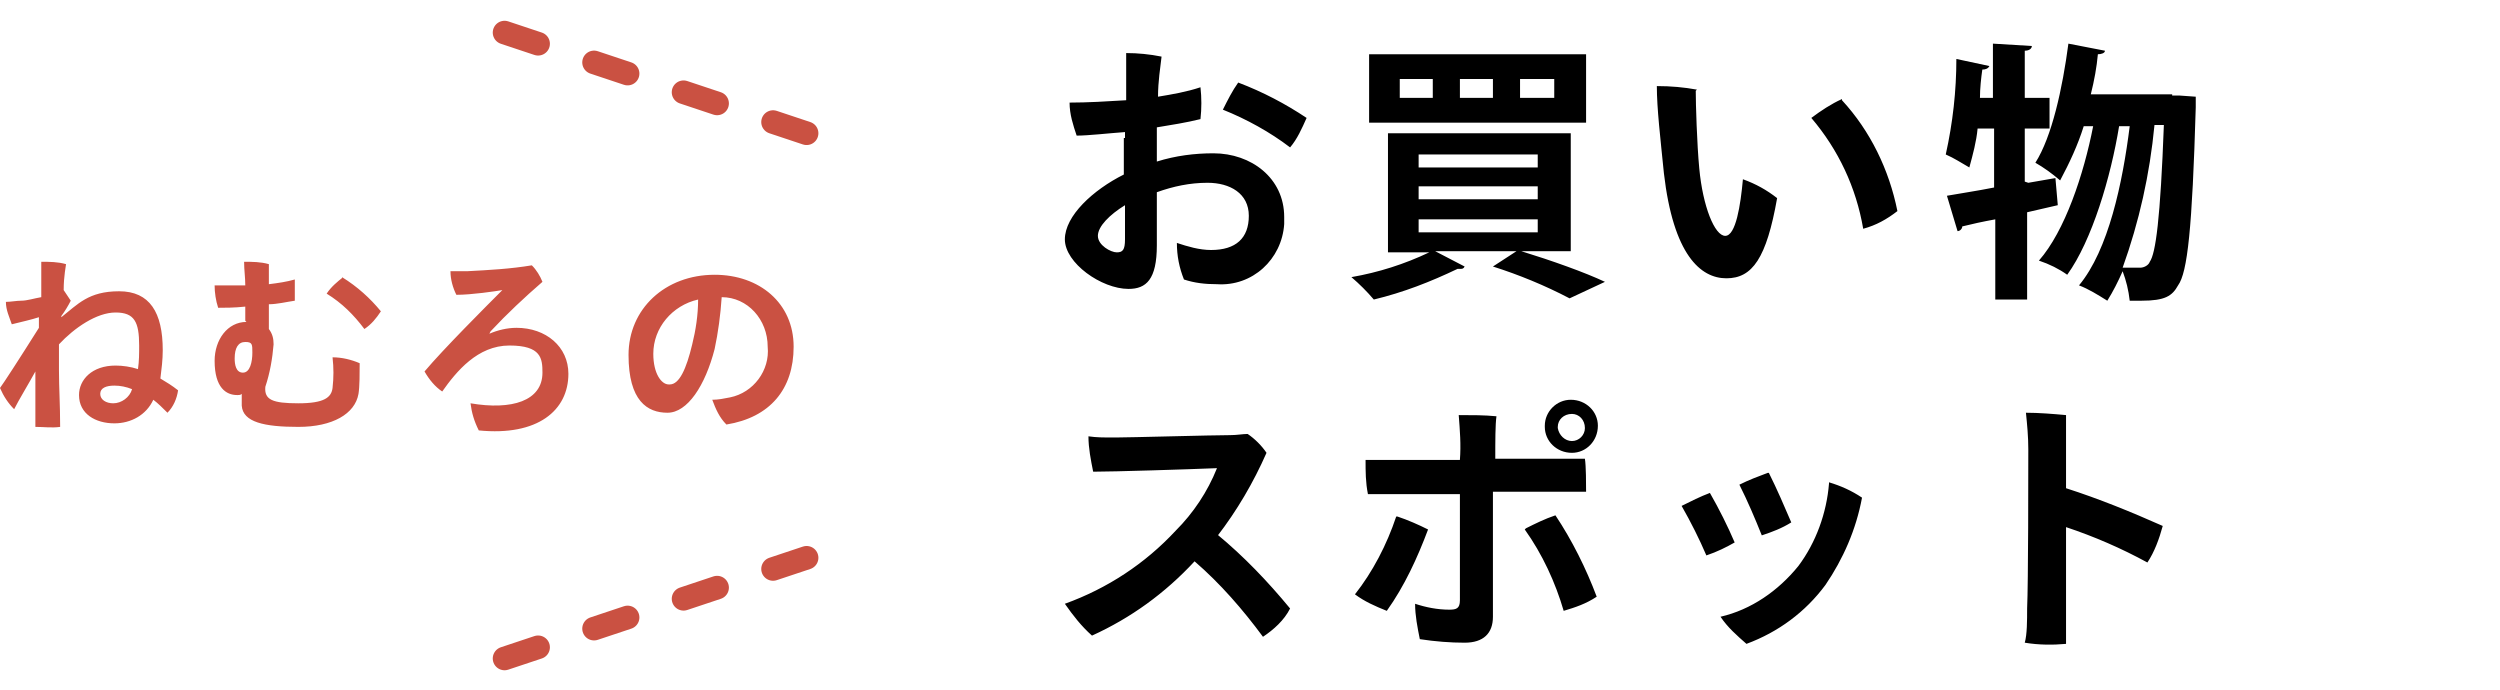 <?xml version="1.0" encoding="UTF-8"?>
<svg xmlns="http://www.w3.org/2000/svg" version="1.1" viewBox="0 0 212 58.5">
  <defs>
    <style>
      .cls-1 {
        fill: #ca5142;
      }

      .cls-2 {
        fill: none;
        stroke: #ca5142;
        stroke-dasharray: 3 5;
        stroke-linecap: round;
        stroke-width: 2px;
      }
    </style>
  </defs>
  <!-- Generator: Adobe Illustrator 28.6.0, SVG Export Plug-In . SVG Version: 1.2.0 Build 709)  -->
  <g>
    <g id="_レイヤー_1" data-name="レイヤー_1">
      <g id="_グループ_267" data-name="グループ_267">
        <path id="_パス_378" data-name="パス_378" d="M95.3,11.7c0,.7,0,1.8,0,3.1-2.6,1.3-5,3.5-5,5.5s3.1,4.2,5.4,4.2c1.5,0,2.4-.8,2.4-3.7,0-1,0-2.8,0-4.5,1.4-.5,2.8-.8,4.3-.8,1.9,0,3.5.9,3.5,2.8s-1.1,2.9-3.2,2.9c-1,0-2-.3-2.9-.6,0,1.1.2,2.1.6,3.1.9.3,1.8.4,2.8.4,3,.2,5.5-2.1,5.7-5.1,0-.2,0-.4,0-.6,0-3.3-2.8-5.4-6-5.4-1.6,0-3.2.2-4.8.7,0-.9,0-1.9,0-2.9,1.2-.2,2.5-.4,3.7-.7.1-.9.1-1.8,0-2.7-1.2.4-2.4.6-3.6.8,0-1.3.2-2.5.3-3.4-1-.2-2-.3-3-.3,0,.7,0,2.3,0,4-1.6.1-3.3.2-4.8.2,0,1,.3,1.9.6,2.8,1,0,2.7-.2,4.1-.3v.5ZM105,7c-.5.7-.9,1.5-1.3,2.3,2,.8,4,1.9,5.7,3.2.6-.7,1-1.6,1.4-2.5-1.8-1.2-3.7-2.2-5.8-3ZM95.4,20.3c0,.9-.2,1.1-.7,1.1s-1.6-.6-1.6-1.4,1-1.8,2.3-2.6v2.8ZM116.1,4.6v5.8h18.4v-5.8h-18.4ZM123.8,8.3v-1.6h2.8v1.6h-2.8ZM118.7,8.3v-1.6h2.8v1.6h-2.8ZM128.9,8.3v-1.6h2.9v1.6h-2.9ZM133.2,11.3h-15.5v10.1h3.5c-2.1,1-4.3,1.7-6.6,2.1.7.6,1.3,1.2,1.9,1.9,2.5-.6,4.8-1.5,7.1-2.6,0,0,.1,0,.2,0,.2,0,.3,0,.4-.2l-2.5-1.3h6.9l-2,1.3c2.2.7,4.4,1.6,6.5,2.7l3-1.4c-1.7-.8-4.5-1.8-7.1-2.6h4.2v-10.1ZM130.4,15.8v1.1h-10.1v-1.1h10.1ZM130.4,13.1v1.1h-10.1v-1.1h10.1ZM130.4,18.6v1.1h-10.1v-1.1h10.1ZM143.9,7.6c-1.1-.2-2.2-.3-3.4-.3,0,1.9.3,4.4.6,7.4.8,6.9,3.1,8.9,5.3,8.9s3.4-1.7,4.3-6.8c-.9-.7-1.8-1.2-2.9-1.6-.2,2.2-.6,4.8-1.5,4.8s-1.9-2.5-2.2-5.7c-.2-2.1-.3-5.5-.3-6.6ZM156.2,8.4c-.9.4-1.8,1-2.6,1.6,2.3,2.7,3.8,5.9,4.4,9.4,1.1-.3,2-.8,2.9-1.5-.7-3.5-2.3-6.8-4.7-9.4h0ZM184.2,8h-6.9c.3-1.2.5-2.3.6-3.4.3,0,.6-.1.6-.3l-3.1-.6c-.5,3.8-1.4,7.9-2.8,10.1.7.4,1.4.9,2.1,1.5.8-1.5,1.5-3,2-4.6h.8c-.8,4.1-2.4,8.9-4.6,11.4.9.3,1.7.7,2.4,1.2,2.1-2.9,3.7-8.3,4.4-12.6h.9c-.6,4.8-1.8,10.5-4.3,13.5.8.3,1.6.8,2.4,1.3.5-.8.9-1.6,1.3-2.5.3.8.5,1.6.6,2.5.3,0,.7,0,1,0,2,0,2.6-.4,3.1-1.3.8-1.1,1.2-4.8,1.5-15.1v-.9c0,0-1.4-.1-1.4-.1h-.6ZM171.7,15.4v-4.5h2.1v-2.6h-2.1v-4c.4,0,.6-.2.6-.4l-3.3-.2v4.6h-1.1c0-.8.1-1.7.2-2.4.3,0,.5-.1.6-.3l-2.8-.6c0,2.7-.3,5.4-.9,8.1.7.3,1.3.7,2,1.1.3-1.1.6-2.2.7-3.3h1.4v5c-1.5.3-2.9.5-4,.7l.9,3c.2,0,.4-.2.4-.4.8-.2,1.7-.4,2.8-.6v6.8h2.7v-7.4c.9-.2,1.7-.4,2.6-.6l-.2-2.3-2.3.4ZM183.5,10.5c-.3,8.1-.7,11-1.2,11.7-.1.3-.5.5-.8.5-.3,0-.9,0-1.5,0,1.4-3.9,2.3-7.9,2.7-12.1h.8ZM103.2,45.5c1.7-2.2,3.1-4.6,4.2-7.1-.4-.6-1-1.2-1.6-1.6-.4,0-.9.1-1.5.1-1.4,0-8.6.2-9.7.2s-1.6,0-2.3-.1c0,1,.2,2,.4,3,1.7,0,8.1-.2,10.5-.3-.8,2-2,3.8-3.5,5.3-2.6,2.8-5.8,4.9-9.4,6.2.7,1,1.4,1.9,2.3,2.7,3.3-1.5,6.2-3.6,8.7-6.3,2.2,1.9,4.1,4.1,5.8,6.4.9-.6,1.8-1.4,2.3-2.4-1.9-2.3-3.9-4.4-6.2-6.3ZM131,36.2c0,1.2,1,2.2,2.3,2.2,1.2,0,2.2-1,2.2-2.3,0-1.2-1-2.2-2.3-2.2-1.2,0-2.2,1-2.2,2.2h0ZM132.1,36.2c0-.6.5-1.1,1.2-1.1.6,0,1.1.5,1.1,1.2,0,.6-.5,1.1-1.1,1.1-.6,0-1.1-.5-1.2-1.1h0ZM132.5,41.7c.6,0,1.4,0,2,0,0-.6,0-2.2-.1-2.8-.5,0-1.6,0-2.1,0s-2.8,0-5.5,0c0-1.5,0-2.9.1-3.6-1-.1-2.1-.1-3.2-.1.1,1.3.2,2.5.1,3.8-2.8,0-5.3,0-5.9,0-.8,0-1.4,0-2.1,0,0,1,0,1.9.2,2.9.6,0,1.5,0,2.2,0s3,0,5.6,0c0,2.3,0,8.1,0,9,0,.7-.3.8-.9.8-1,0-2-.2-2.9-.5,0,1,.2,2,.4,3,1.3.2,2.6.3,3.8.3,1.6,0,2.4-.8,2.4-2.2s0-8,0-10.6c2.7,0,5,0,5.7,0h0ZM118.4,43.8c-.8,2.4-2,4.7-3.5,6.6.8.6,1.7,1,2.7,1.4,1.5-2.1,2.6-4.5,3.5-6.9-.8-.4-1.7-.8-2.6-1.1ZM129.3,44.9c1.5,2.1,2.6,4.5,3.3,6.9,1-.3,1.9-.6,2.8-1.2-.9-2.4-2.1-4.8-3.5-6.9-.9.3-1.7.7-2.5,1.1ZM149.9,40.1c-.8.3-1.6.6-2.4,1,.7,1.4,1.3,2.8,1.9,4.3.9-.3,1.7-.6,2.5-1.1-.6-1.4-1.2-2.8-1.9-4.2ZM155.1,41c-.2,2.5-1.1,5-2.6,7-1.7,2.1-4,3.7-6.6,4.3.6.9,1.4,1.6,2.2,2.3,2.7-1,5-2.7,6.7-5,1.5-2.2,2.6-4.7,3.1-7.4-.9-.6-1.8-1-2.8-1.3h0ZM145,41.8c-.8.3-1.6.7-2.4,1.1.8,1.4,1.5,2.8,2.1,4.2.9-.3,1.7-.7,2.4-1.1-.6-1.4-1.3-2.8-2.1-4.2h0ZM182.1,47.7c.6-.9,1-2,1.3-3.1-2.7-1.2-5.4-2.3-8.2-3.2,0-2.9,0-5.4,0-6.2-1.1-.1-2.3-.2-3.4-.2.1,1,.2,2,.2,3.1,0,1.8,0,11.4-.1,13.5,0,1,0,2.2-.2,2.9,1.2.2,2.4.2,3.5.1,0-1,0-2.3,0-2.9v-7c2.4.8,4.7,1.8,6.9,3h0Z"/>
        <path id="_パス_377" data-name="パス_377" class="cls-1" d="M5.2,26.8c.3-.4.6-.9.8-1.3-.2-.3-.4-.6-.6-.9h0c0-1.2.2-2.1.2-2.2-.7-.2-1.4-.2-2.1-.2,0,.5,0,1,0,1.5,0,.3,0,.8,0,1.5-.6.1-1.2.3-1.7.3-.4,0-.9.1-1.3.1,0,.7.3,1.3.5,1.9.8-.2,1.7-.4,2.3-.6,0,.3,0,.6,0,.9C1.6,30.5.3,32.5,0,32.9c.3.7.7,1.3,1.2,1.8.4-.8,1.2-2.1,1.8-3.2,0,1.6,0,3.2,0,4.7.7,0,1.4.1,2.1,0,0-1.9-.1-3.3-.1-4.8s0-1.4,0-2.2c1.3-1.4,3.2-2.7,4.8-2.7s2,.8,2,2.8c0,.7,0,1.3-.1,2-.6-.2-1.3-.3-1.9-.3-2,0-3.1,1.2-3.1,2.5,0,1.6,1.4,2.4,3,2.4,1.4,0,2.7-.7,3.3-2,.4.3.8.7,1.2,1.1.5-.5.8-1.2.9-1.9-.5-.4-1-.7-1.5-1,.1-.8.2-1.6.2-2.4,0-3.2-1.1-5-3.7-5s-3.5,1.1-4.9,2.2h0ZM9.6,34.2c-.6,0-1.1-.3-1.1-.8s.5-.7,1.2-.7c.5,0,1,.1,1.5.3-.2.7-.9,1.2-1.6,1.2h0ZM20.9,27.3c-1.6,0-2.7,1.5-2.7,3.3,0,2.3,1,2.9,1.9,2.9.2,0,.3,0,.4-.1,0,.3,0,.7,0,1,.1,1.4,1.9,1.8,4.8,1.8s4.8-1.1,5.1-2.8c.1-.6.1-1.8.1-2.6-.7-.3-1.5-.5-2.3-.5.1.9.1,1.7,0,2.6-.1.8-.7,1.3-2.9,1.3s-2.9-.3-2.8-1.4c.4-1.2.6-2.4.7-3.6,0-.5-.1-.9-.4-1.3,0-.6,0-1.3,0-2.1.7,0,1.5-.2,2.2-.3,0-.6,0-1.2,0-1.8-.7.2-1.4.3-2.2.4,0-.8,0-1.5,0-1.7-.7-.2-1.4-.2-2.1-.2,0,.7.1,1.3.1,2-.5,0-.9,0-1.3,0s-.9,0-1.3,0c0,.6.1,1.3.3,1.9.5,0,1.4,0,2.3-.1v1.2ZM29.1,23.5c-.5.4-1,.8-1.4,1.4,1.3.8,2.3,1.8,3.2,3,.6-.4,1-.9,1.4-1.5-.9-1.1-2-2.1-3.3-2.9h0ZM20.6,31.6c-.6,0-.7-.7-.7-1.2,0-.9.3-1.4.9-1.4s.6.2.6.9c0,.8-.2,1.7-.8,1.7h0ZM41.6,28.1c1.4-1.5,2.9-2.9,4.4-4.2-.2-.5-.5-1-.9-1.4-1.8.3-3.6.4-5.5.5-.5,0-.9,0-1.4,0,0,.7.2,1.4.5,2,1.3,0,3.3-.3,3.9-.4-1.4,1.4-5,5-6.6,6.9.4.7.9,1.3,1.5,1.7,1.2-1.7,3-3.9,5.7-3.9s2.8,1.1,2.8,2.3c0,2.4-2.6,3.2-6.1,2.6.1.8.3,1.5.7,2.3,5,.5,7.6-1.7,7.6-4.8,0-2.3-1.9-3.9-4.4-3.9-.8,0-1.6.2-2.3.5h0ZM60.6,23.3c-4.2,0-7.3,2.9-7.3,6.8s1.6,4.9,3.3,4.9,3.2-2.3,4-5.4c.3-1.4.5-2.9.6-4.4,2.2,0,3.9,1.9,3.9,4.2,0,0,0,0,0,0,.2,2-1.2,3.9-3.2,4.3-.5.1-1,.2-1.5.2.3.8.6,1.5,1.2,2.1,3.7-.6,5.7-3,5.7-6.6,0-3.7-2.9-6.1-6.7-6.1ZM56.7,32.6c-.6,0-1.3-.9-1.3-2.6,0-2.2,1.6-4.1,3.8-4.6,0,1.3-.2,2.6-.5,3.8-.5,2.1-1.1,3.4-1.9,3.4h0Z"/>
        <path id="_パス_52" data-name="パス_52" class="cls-2" d="M68.4,11.3L38.4,1.3"/>
        <path id="_パス_51" data-name="パス_51" class="cls-2" d="M68.4,47.3l-30,10"/>
      </g>
    </g>
  </g>
</svg>